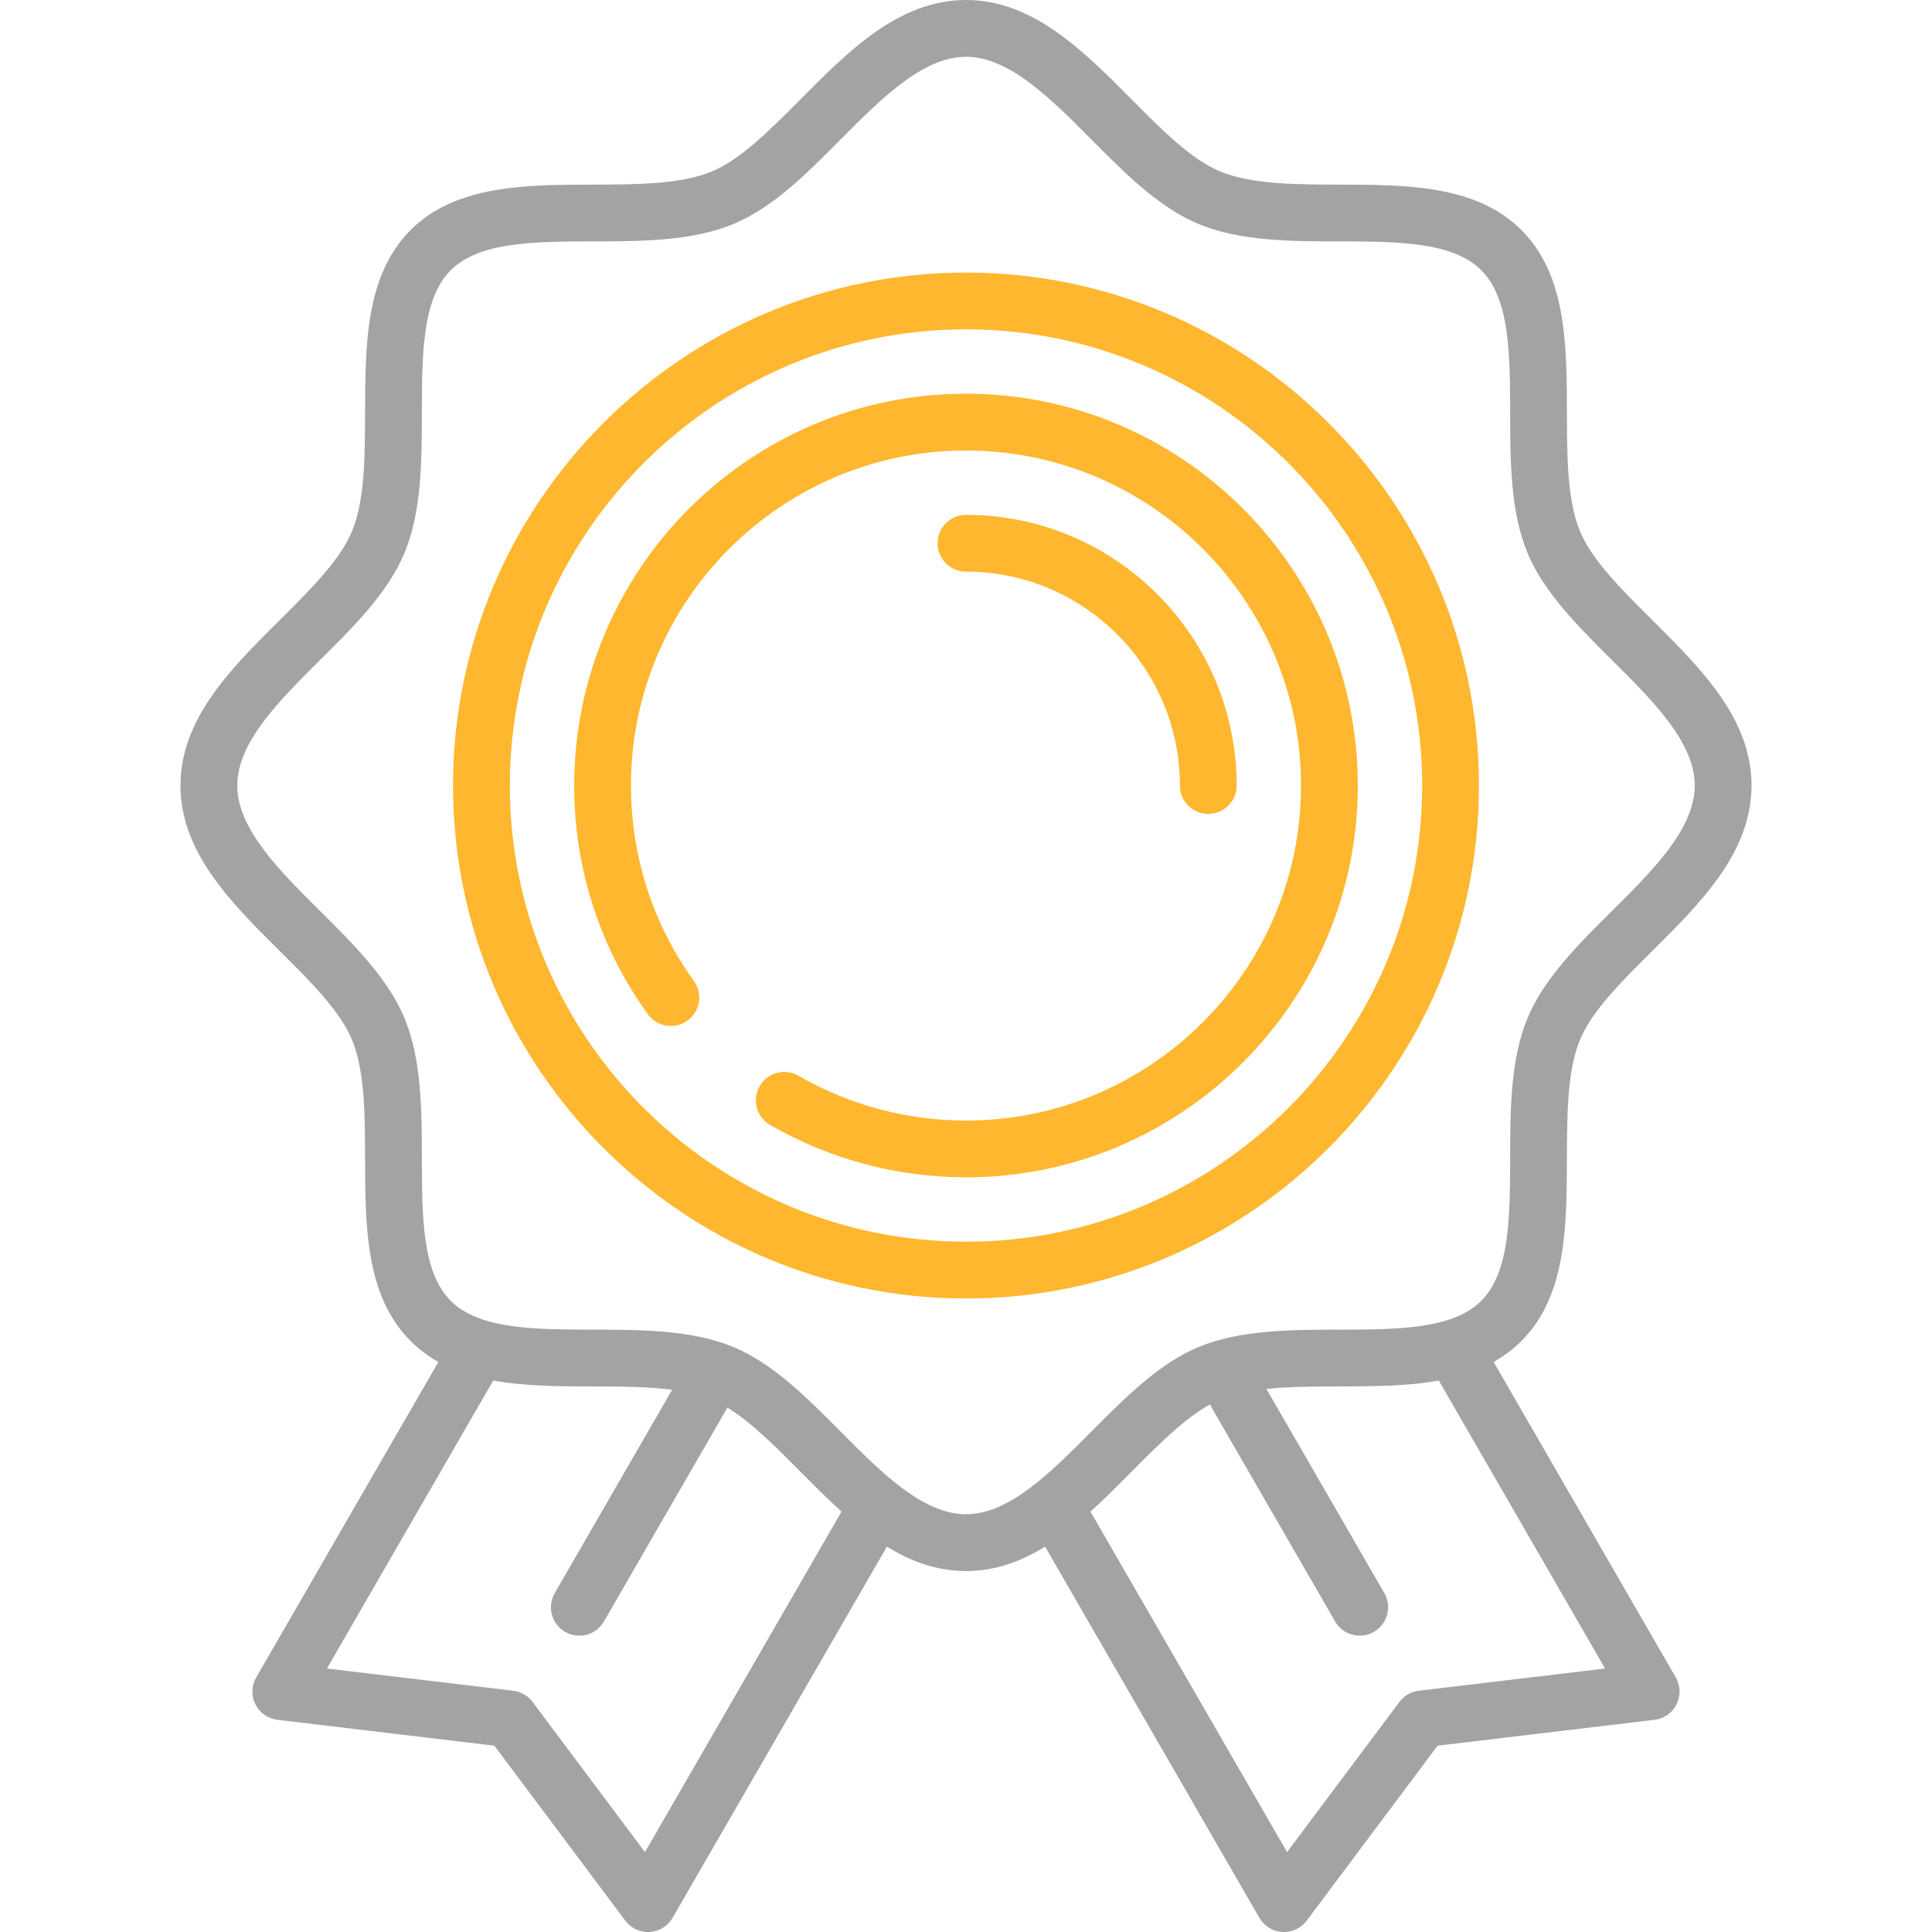 <?xml version="1.0" encoding="utf-8"?>
<!-- Generator: Adobe Illustrator 16.0.0, SVG Export Plug-In . SVG Version: 6.00 Build 0)  -->
<!DOCTYPE svg PUBLIC "-//W3C//DTD SVG 1.1//EN" "http://www.w3.org/Graphics/SVG/1.1/DTD/svg11.dtd">
<svg version="1.1"
	 id="svg2" xmlns:svg="http://www.w3.org/2000/svg" xmlns:dc="http://purl.org/dc/elements/1.1/" xmlns:cc="http://creativecommons.org/ns#" xmlns:rdf="http://www.w3.org/1999/02/22-rdf-syntax-ns#" xmlns:inkscape="http://www.inkscape.org/namespaces/inkscape" xmlns:sodipodi="http://sodipodi.sourceforge.net/DTD/sodipodi-0.dtd" sodipodi:docname="icon-award-grey-green.svg" inkscape:version="0.91 r13725"
	 xmlns="http://www.w3.org/2000/svg" xmlns:xlink="http://www.w3.org/1999/xlink" x="0px" y="0px" width="300px" height="300px"
	 viewBox="0 0 300 300" enable-background="new 0 0 300 300" xml:space="preserve">
<sodipodi:namedview  guidetolerance="10" bordercolor="#666666" borderopacity="1" inkscape:cx="577.38637" inkscape:cy="255.1745" pagecolor="#ffffff" inkscape:zoom="0.46242865" gridtolerance="10" showgrid="false" objecttolerance="10" id="namedview14" inkscape:window-y="159" inkscape:pageshadow="2" inkscape:current-layer="g4" inkscape:pageopacity="0" inkscape:window-x="379" inkscape:window-maximized="0" inkscape:window-height="694" inkscape:window-width="1356">
	</sodipodi:namedview>
<path id="path6" fill="#A3A3A3" d="M231.928,211.479c1.557-0.869,3.006-1.938,4.32-3.254c7.012-7.01,7.036-17.854,7.061-28.342
	c0.018-6.688,0.031-13.601,2.029-18.419c1.867-4.501,6.395-8.998,11.188-13.759c7.598-7.544,15.449-15.345,15.449-25.73
	c0-10.385-7.854-18.186-15.449-25.73c-4.793-4.761-9.318-9.258-11.188-13.759c-1.998-4.818-2.014-11.732-2.029-18.418
	c-0.021-10.487-0.049-21.331-7.059-28.342c-7.012-7.011-17.855-7.036-28.343-7.06c-6.688-0.015-13.601-0.032-18.419-2.03
	c-4.502-1.866-8.998-6.394-13.76-11.188C168.186,7.854,160.387,0,150,0c-10.385,0-18.186,7.854-25.73,15.449
	c-4.761,4.793-9.258,9.321-13.759,11.188c-4.818,1.998-11.732,2.014-18.418,2.029c-10.487,0.024-21.331,0.049-28.341,7.06
	c-7.01,7.011-7.036,17.855-7.061,28.342c-0.015,6.687-0.031,13.6-2.029,18.418c-1.867,4.501-6.394,8.998-11.188,13.759
	c-7.595,7.544-15.449,15.344-15.449,25.73c0,10.385,7.854,18.186,15.449,25.73c4.793,4.761,9.321,9.257,11.187,13.759
	c1.998,4.818,2.014,11.731,2.029,18.418c0.024,10.486,0.049,21.331,7.06,28.343c1.315,1.314,2.766,2.385,4.323,3.254l-28.286,48.989
	c-0.741,1.283-0.788,2.854-0.124,4.179c0.663,1.326,1.948,2.229,3.42,2.403l33.686,4.019l20.323,27.165
	c0.835,1.114,2.146,1.768,3.529,1.768c0.087,0,0.174-0.002,0.262-0.008c1.479-0.088,2.815-0.913,3.556-2.197l33.278-57.639
	c3.733,2.307,7.763,3.795,12.282,3.795c4.519,0,8.55-1.488,12.282-3.795l33.277,57.639c0.739,1.285,2.077,2.109,3.557,2.197
	c0.088,0.006,0.175,0.008,0.263,0.008c1.384,0,2.694-0.649,3.529-1.768l20.321-27.165l33.688-4.019
	c1.471-0.176,2.756-1.077,3.42-2.403c0.663-1.323,0.617-2.896-0.125-4.179L231.928,211.479L231.928,211.479z M100.147,287.596
	l-17.449-23.322c-0.723-0.967-1.81-1.594-3.008-1.736l-28.923-3.449l25.819-44.718c4.907,0.892,10.251,0.901,15.506,0.915
	c4.193,0.011,8.475,0.021,12.275,0.521l-18.228,31.568c-1.217,2.107-0.495,4.807,1.614,6.021c0.694,0.4,1.453,0.59,2.2,0.59
	c1.523,0,3.005-0.788,3.822-2.203l19.15-33.166c0.008-0.016,0.014-0.029,0.022-0.043c3.695,2.252,7.42,6,11.322,9.93
	c2.098,2.11,4.216,4.244,6.404,6.223L100.147,287.596L100.147,287.596z M130.526,222.287c-5.164-5.199-10.503-10.575-16.637-13.119
	c-6.431-2.666-14.232-2.684-21.776-2.701c-9.098-0.021-17.691-0.041-22.128-4.479s-4.456-13.029-4.476-22.127
	c-0.017-7.545-0.036-15.346-2.702-21.775c-2.544-6.135-7.92-11.474-13.119-16.638c-6.315-6.272-12.846-12.758-12.846-19.473
	c0-6.716,6.53-13.201,12.846-19.474c5.199-5.164,10.575-10.503,13.119-16.637c2.667-6.431,2.685-14.232,2.702-21.776
	c0.021-9.098,0.041-17.691,4.478-22.128s13.029-4.456,22.126-4.476c7.544-0.017,15.346-0.036,21.776-2.702
	c6.134-2.543,11.474-7.919,16.637-13.119C136.799,15.348,143.284,8.817,150,8.817s13.202,6.53,19.475,12.846
	c5.162,5.199,10.502,10.575,16.637,13.119c6.432,2.667,14.23,2.685,21.775,2.702c9.098,0.021,17.691,0.041,22.127,4.478
	c4.438,4.437,4.457,13.029,4.479,22.127c0.017,7.544,0.034,15.346,2.7,21.776c2.543,6.134,7.921,11.474,13.119,16.638
	c6.314,6.272,12.847,12.758,12.847,19.473c0,6.716-6.53,13.202-12.849,19.474c-5.196,5.164-10.574,10.503-13.117,16.636
	c-2.668,6.432-2.686,14.232-2.701,21.777c-0.021,9.098-0.041,17.691-4.479,22.127c-4.438,4.437-13.029,4.457-22.129,4.478
	c-7.543,0.017-15.345,0.035-21.775,2.701c-6.135,2.544-11.473,7.92-16.637,13.119c-6.271,6.315-12.757,12.845-19.473,12.845
	S136.798,228.604,130.526,222.287L130.526,222.287z M220.311,262.536c-1.196,0.144-2.285,0.771-3.008,1.737l-17.449,23.321
	l-30.525-52.872c2.188-1.979,4.306-4.109,6.402-6.223c4.203-4.23,8.201-8.254,12.18-10.424c0.072,0.183,0.156,0.361,0.258,0.538
	l19.148,33.166c0.816,1.413,2.301,2.204,3.822,2.204c0.748,0,1.506-0.189,2.2-0.592c2.108-1.218,2.831-3.914,1.613-6.021
	l-18.298-31.688c3.537-0.379,7.431-0.392,11.252-0.398c5.256-0.012,10.602-0.023,15.51-0.916l25.816,44.719L220.311,262.536
	L220.311,262.536z"/>
<path id="path8" fill="#FFB72F" d="M229.65,121.976c0-43.92-35.73-79.651-79.651-79.651c-43.92,0-79.651,35.731-79.651,79.651
	c0,43.92,35.732,79.651,79.652,79.651S229.65,165.896,229.65,121.976z M150,192.809c-39.058,0-70.833-31.773-70.833-70.833
	S110.943,51.142,150,51.142c39.059,0,70.834,31.776,70.834,70.834C220.834,161.033,189.059,192.809,150,192.809z"/>
<path id="path10" fill="#FFB72F" d="M150,61.135c-33.547,0-60.84,27.293-60.84,60.841c0,12.838,3.952,25.115,11.428,35.502
	c1.422,1.978,4.178,2.426,6.154,1.004c1.976-1.422,2.425-4.178,1.003-6.153c-6.39-8.878-9.768-19.374-9.768-30.352
	c0-28.686,23.337-52.023,52.023-52.023c28.686,0,52.023,23.337,52.023,52.023S178.686,173.999,150,173.999
	c-9.148,0-18.142-2.405-26.011-6.958c-2.107-1.219-4.804-0.499-6.024,1.607c-1.219,2.106-0.5,4.805,1.608,6.023
	c9.208,5.327,19.729,8.145,30.426,8.145c33.548,0,60.841-27.293,60.841-60.84C210.84,88.428,183.548,61.135,150,61.135L150,61.135z"
	/>
<path id="path12" fill="#FFB72F" d="M183.213,121.976c0,2.435,1.973,4.409,4.408,4.409s4.408-1.974,4.408-4.409
	c0-23.176-18.854-42.03-42.03-42.03c-2.435,0-4.409,1.974-4.409,4.409s1.974,4.409,4.409,4.409
	C168.313,88.763,183.213,103.662,183.213,121.976z"/>
</svg>
